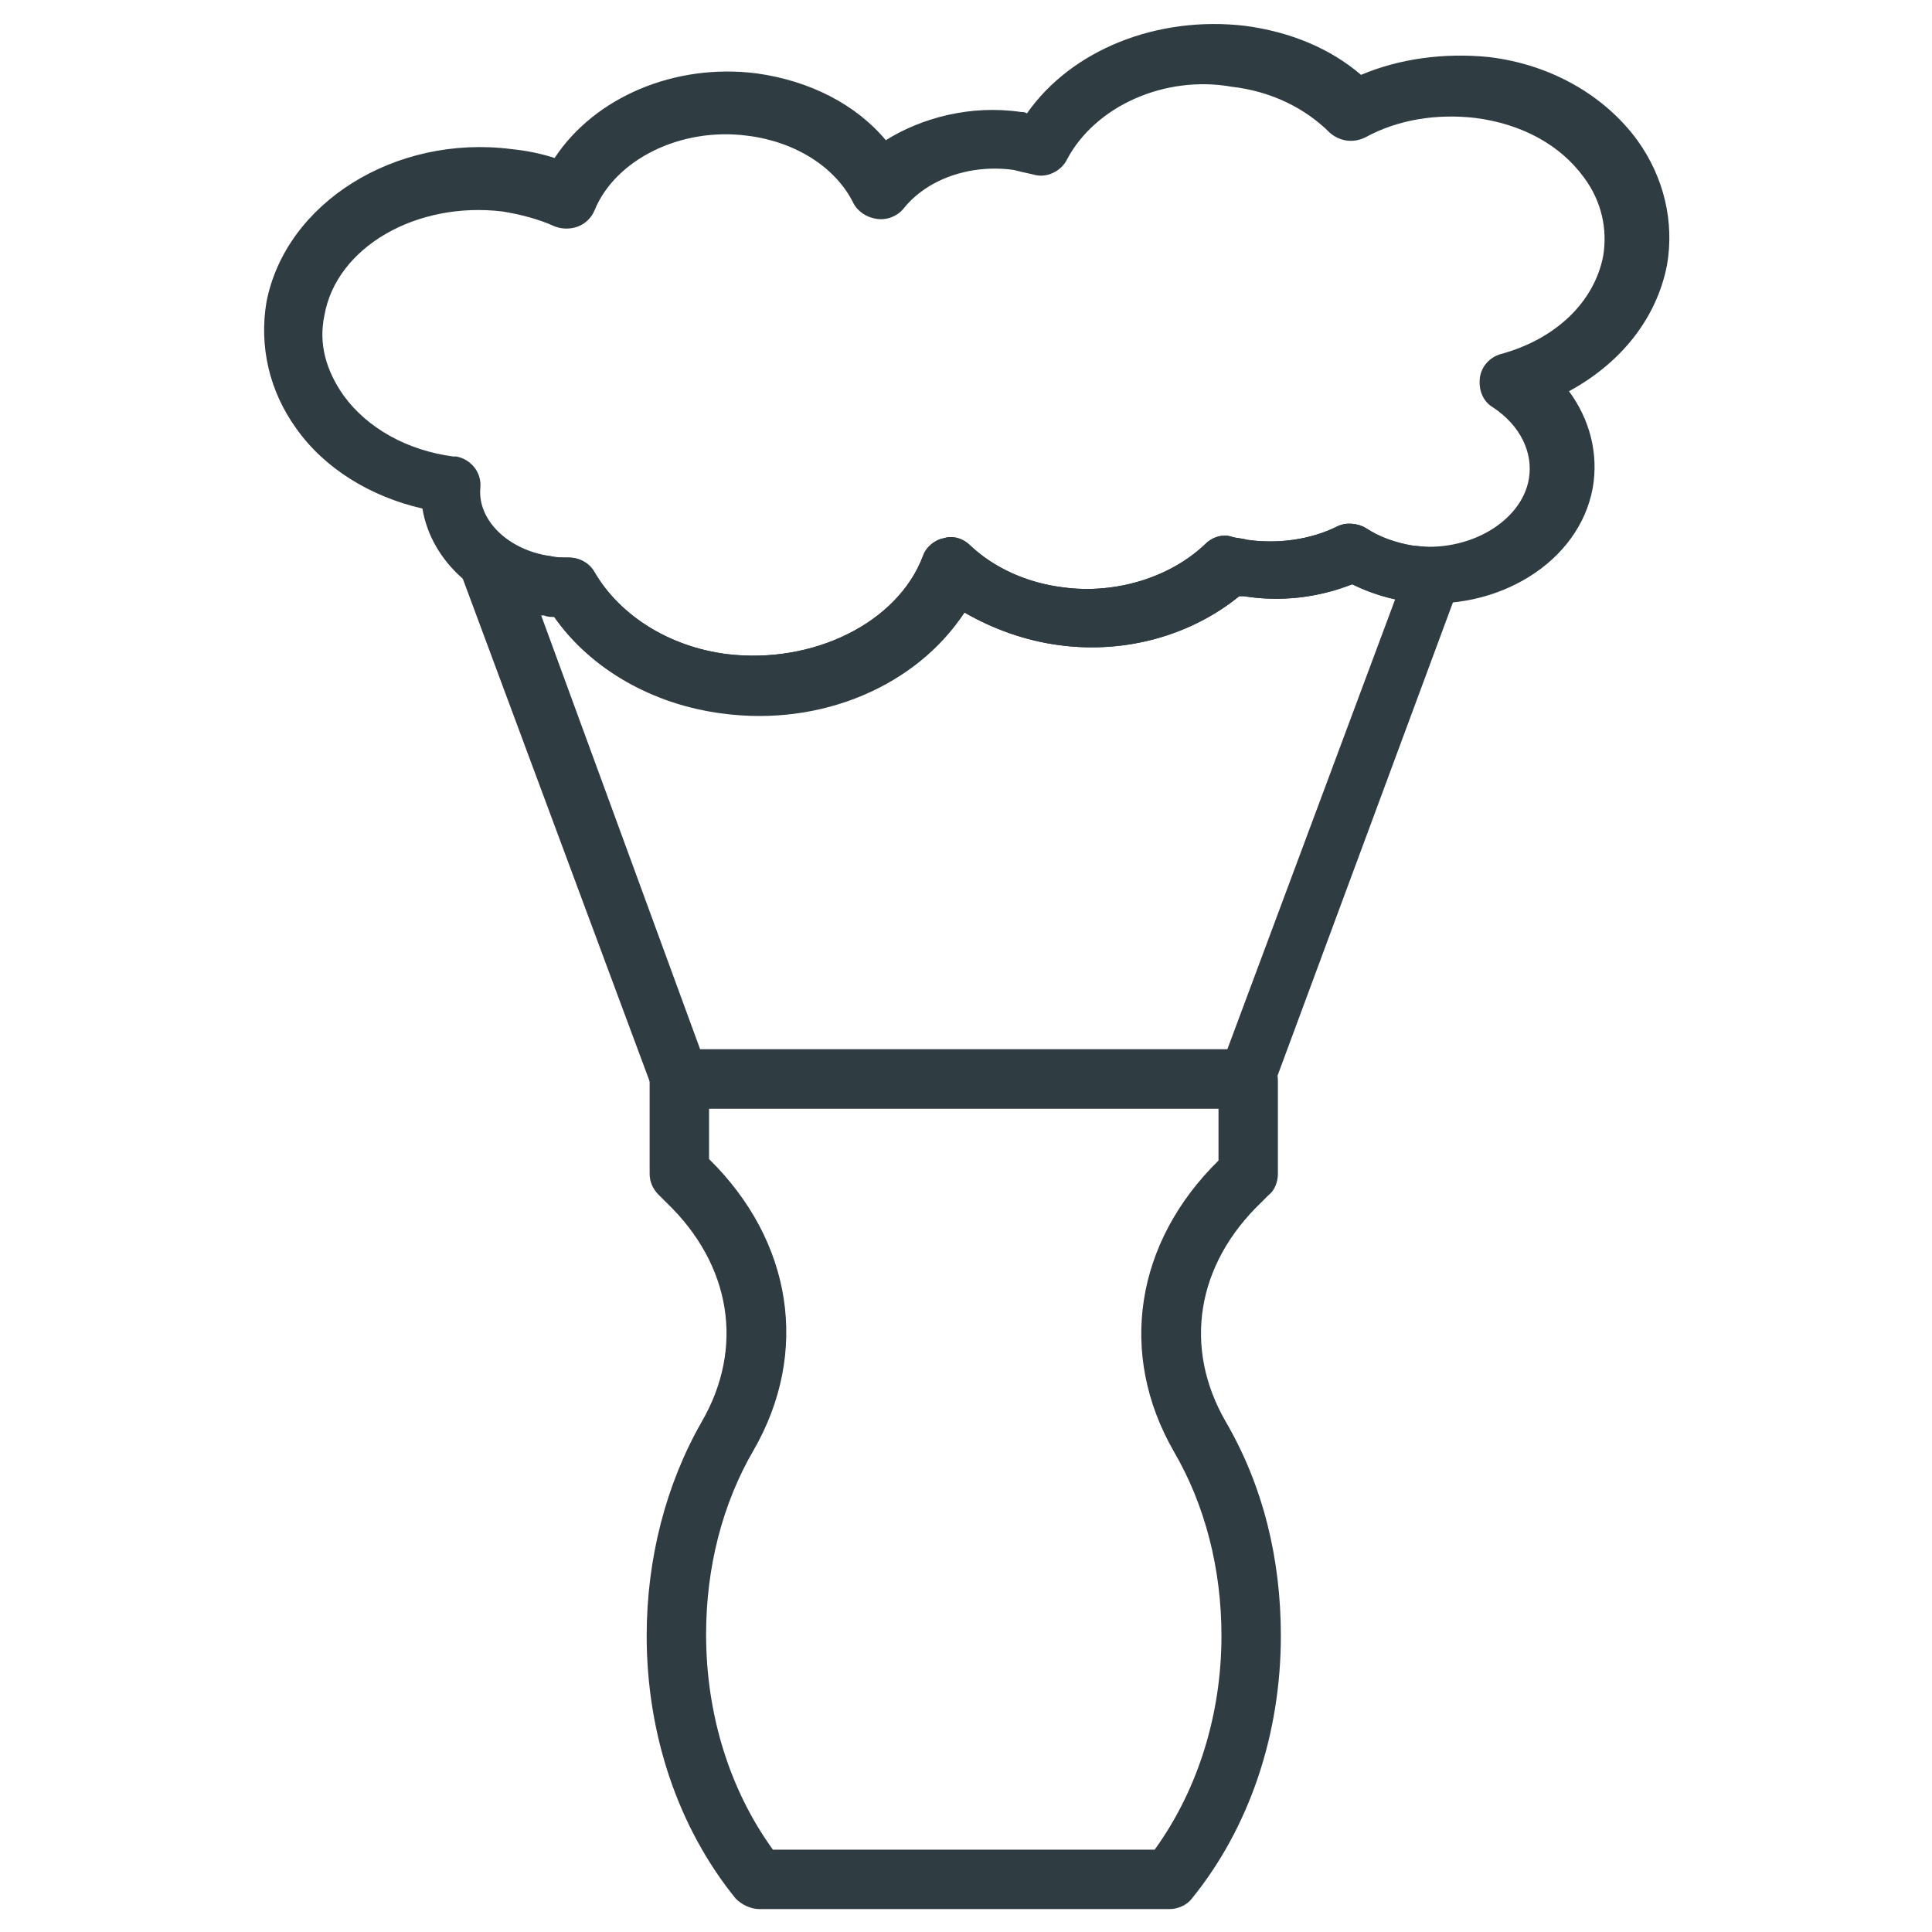 <?xml version="1.0" encoding="UTF-8"?>
<!-- Uploaded to: ICON Repo, www.iconrepo.com, Generator: ICON Repo Mixer Tools -->
<svg width="800px" height="800px" version="1.1" viewBox="144 144 512 512" xmlns="http://www.w3.org/2000/svg">
 <g fill="#2f3c42">
  <path d="m453.92 649.93h-108.63c-2.363 0-4.723-1.18-6.297-2.754-15.352-18.895-23.617-43.691-23.617-69.668 0-20.469 5.117-40.148 14.562-56.68 11.414-19.68 7.871-41.723-9.445-58.254l-1.969-1.969c-1.574-1.574-2.363-3.543-2.363-5.512v-24.797c0-4.328 3.543-7.871 7.871-7.871l150.75 0.004c4.328 0 7.871 3.543 7.871 7.871v24.797c0 1.969-0.789 4.328-2.363 5.512l-1.969 1.969c-17.32 16.531-20.859 38.574-9.445 58.254 9.84 16.926 14.562 36.211 14.562 56.68 0 25.977-8.266 50.773-23.617 69.668-1.176 1.57-3.535 2.75-5.898 2.75zm-105.09-15.742h101.16c11.414-15.742 17.711-35.816 17.711-56.68 0-17.711-4.328-34.637-12.594-48.805-14.957-25.977-10.234-55.496 11.809-77.145v-13.777h-135.01v13.383c22.043 21.648 26.766 51.168 11.809 77.145-8.266 14.168-12.594 31.094-12.594 48.805-0.004 21.258 6.293 41.328 17.711 57.074z"/>
  <path d="m344.5 333.48c-3.148 0-6.297-0.395-9.445-0.789-18.5-2.363-35.031-11.809-44.477-25.586-0.789 0-1.969 0-2.754-0.395-16.926-2.363-29.52-13.777-31.883-27.945-13.777-3.148-25.977-10.629-33.457-21.254-7.086-9.84-9.84-21.648-7.871-33.457 5.117-26.371 34.242-44.477 64.945-40.539 3.938 0.395 7.871 1.18 11.414 2.363 10.629-16.137 31.883-25.191 53.531-22.434 14.168 1.969 26.371 8.266 34.242 17.711 9.445-5.902 22.434-9.445 35.816-7.477 0.395 0 1.18 0 1.574 0.395 11.809-16.926 34.637-25.977 57.859-23.223 11.809 1.574 22.434 5.902 30.699 12.988 10.234-4.328 22.043-5.902 33.852-4.723 16.531 1.969 30.699 10.234 39.359 22.043 7.086 9.84 9.84 21.648 7.871 33.062-2.754 14.168-12.203 25.977-25.977 33.457 5.512 7.477 7.871 16.531 6.297 25.586-3.543 19.68-25.191 33.062-48.414 30.309-5.512-0.789-10.629-2.363-15.352-4.723-9.055 3.543-18.895 4.723-28.734 3.148h-1.18c-12.594 10.234-29.914 15.352-47.625 12.988-9.055-1.18-17.711-4.328-25.191-8.66-11.41 16.523-32.273 27.152-55.102 27.152zm-49.594-41.723c2.754 0 5.512 1.574 6.691 3.938 6.691 11.414 19.68 19.68 35.031 21.648 22.828 2.754 45.266-8.266 51.957-25.977 0.789-2.363 3.148-4.328 5.512-4.723 2.363-0.789 5.117 0 7.086 1.969 6.297 5.902 14.957 9.84 24.402 11.02 14.168 1.969 28.734-2.754 37.785-11.414 1.969-1.969 4.723-2.754 7.086-1.969 1.18 0.395 2.754 0.395 3.938 0.789 8.266 1.18 16.926 0 24.008-3.543 2.363-1.18 5.512-0.789 7.477 0.395 3.543 2.363 7.871 3.938 12.594 4.723 14.562 1.969 28.734-6.297 30.699-17.711 1.18-7.086-2.363-14.168-9.445-18.895-2.754-1.574-3.938-4.723-3.543-7.871 0.395-3.148 2.754-5.512 5.512-6.297 14.562-3.938 24.797-13.777 27.16-25.977 1.18-7.086-0.395-14.562-5.117-20.859-6.297-8.66-16.531-14.168-28.734-15.742-10.234-1.18-20.469 0.395-29.125 5.117-3.148 1.574-6.691 1.18-9.445-1.18-6.691-6.691-15.742-11.02-25.977-12.203-17.715-3.16-36.215 5.106-43.695 19.277-1.574 3.148-5.512 5.117-9.055 3.938-1.969-0.395-3.543-0.789-5.117-1.18-11.414-1.574-22.828 2.363-29.125 10.234-1.574 1.969-4.328 3.148-7.086 2.754-2.754-0.395-5.117-1.969-6.297-4.328-4.723-9.445-15.352-16.137-27.945-17.711-17.711-2.363-35.031 6.297-40.539 19.68-0.789 1.969-2.363 3.543-4.328 4.328-1.969 0.789-4.328 0.789-6.297 0-4.328-1.969-9.055-3.148-13.777-3.938-22.828-2.754-44.082 9.445-47.23 27.551-1.574 7.477 0.395 14.562 5.117 21.254 6.297 8.66 16.926 14.562 29.125 16.137h0.789c3.938 0.789 6.691 4.328 6.297 8.266-0.789 8.66 7.477 16.531 18.5 18.105 1.57 0.395 3.144 0.395 5.113 0.395z"/>
  <path d="m474.78 437.79h-150.36c-3.148 0-6.297-1.969-7.477-5.117l-50.773-136.58c-1.18-3.148 0-7.086 2.754-9.055 2.754-1.969 6.691-1.969 9.445 0 3.148 2.363 7.086 3.938 11.414 4.328 1.574 0.395 3.148 0.395 4.723 0.395 3.148 0 5.512 1.574 7.086 3.938 6.691 11.414 19.68 19.68 35.031 21.648 22.828 2.754 45.266-8.266 51.957-25.977 0.789-2.363 3.148-4.328 5.512-4.723 2.363-0.789 5.117 0 7.086 1.969 6.297 5.902 14.957 9.84 24.402 11.02 14.168 1.969 28.734-2.754 37.785-11.414 1.969-1.969 4.723-2.754 7.086-1.969 1.18 0.395 2.754 0.395 3.938 0.789 8.266 1.18 16.926 0 24.008-3.543 2.363-1.18 5.512-0.789 7.477 0.395 3.543 2.363 7.871 3.938 12.594 4.723 1.574 0 3.148 0.395 4.723 0.395 2.363 0 5.117 1.18 6.691 3.148s1.969 4.723 0.789 7.086l-49.594 133.82c0 2.754-3.152 4.723-6.301 4.723zm-145.24-15.746h139.73l44.477-119.26c-3.938-0.789-7.871-2.363-11.414-3.938-9.055 3.543-18.895 4.723-28.734 3.148h-1.18c-12.594 10.234-29.914 15.352-47.625 12.988-9.055-1.18-17.711-4.328-25.191-8.66-12.594 19.285-37.785 30.309-64.156 26.766-18.5-2.363-35.031-11.809-44.477-25.586-0.789 0-1.969 0-2.754-0.395h-0.789z"/>
 </g>
</svg>